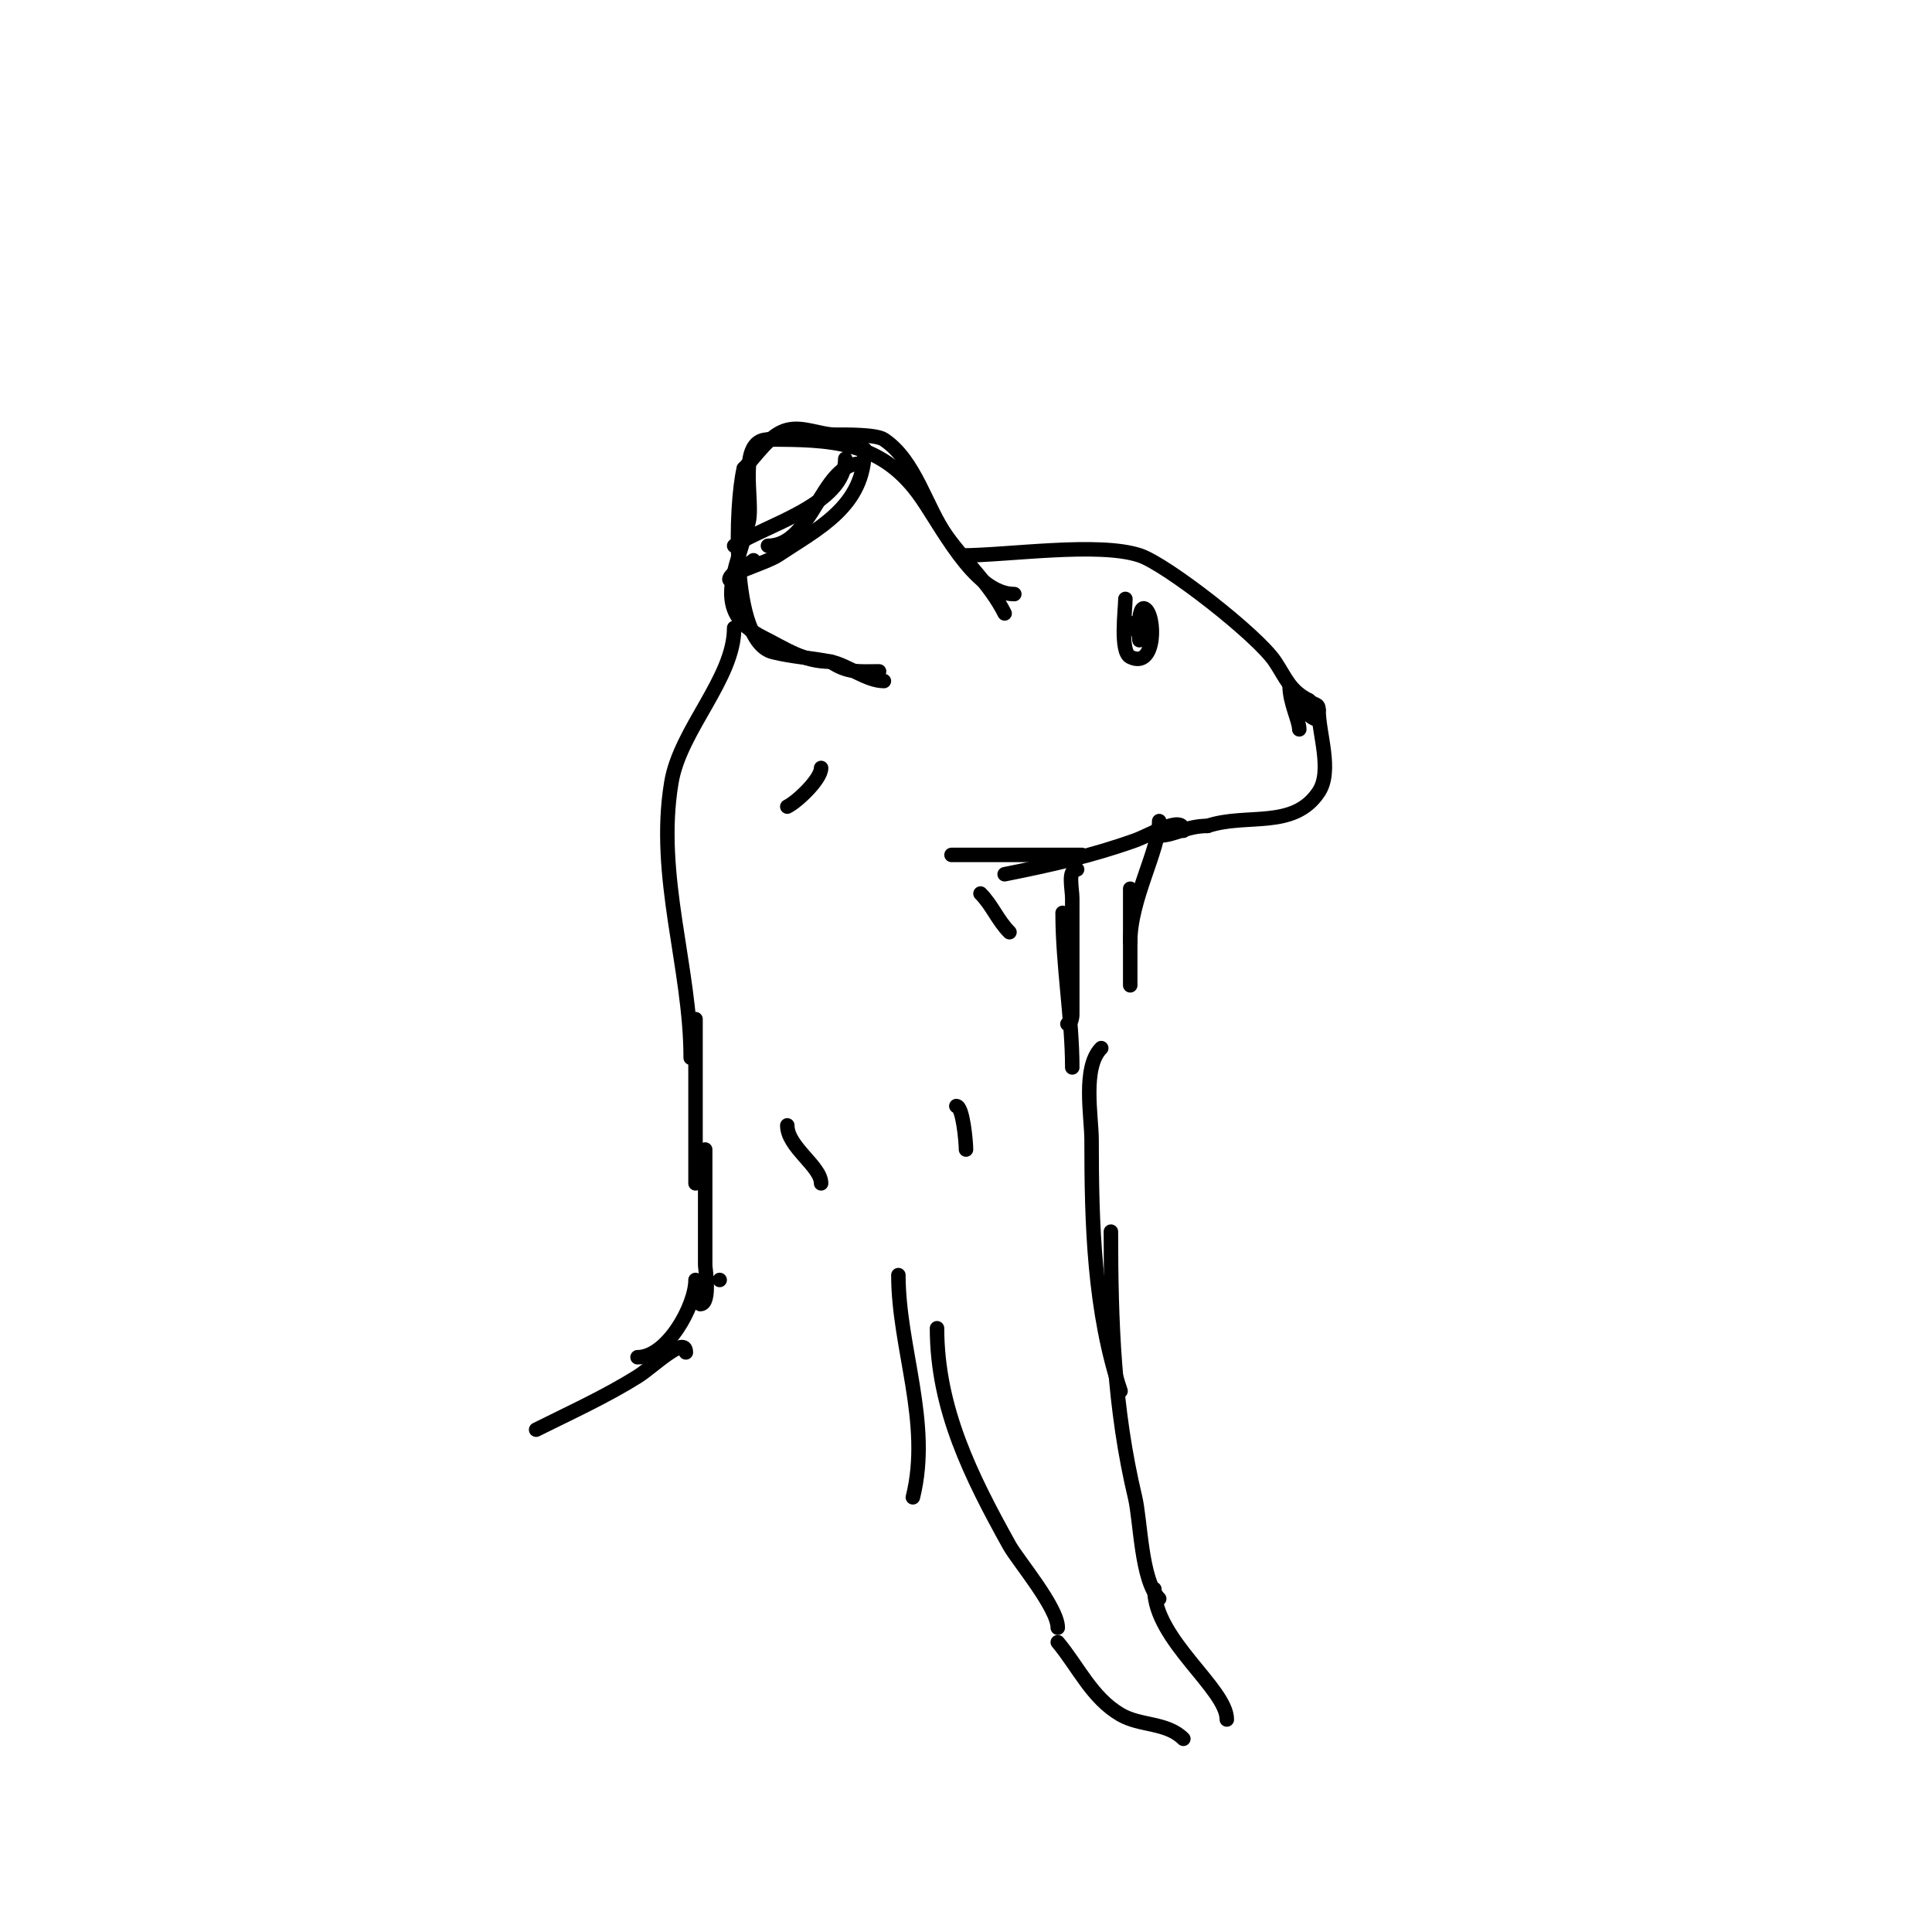 <svg viewBox='0 0 400 400' version='1.1' xmlns='http://www.w3.org/2000/svg' xmlns:xlink='http://www.w3.org/1999/xlink'><g fill='none' stroke='#000000' stroke-width='3' stroke-linecap='round' stroke-linejoin='round'><path d='M208,127c-2.996,-5.991 -8.062,-10.487 -12,-16c-4.284,-5.998 -6.458,-15.639 -13,-20c-1.668,-1.112 -8.149,-1 -10,-1c-3.235,0 -6.714,-1.822 -10,-1c-3.701,0.925 -6.366,5.366 -9,8'/><path d='M154,97c-1.724,6.896 -2.923,35.769 6,38c3.999,1 7.922,1.184 12,2c3.441,0.688 7.43,4 11,4'/><path d='M199,115c9.615,0 28.409,-2.864 37,0c5.467,1.822 24.307,16.461 28,22c2.193,3.29 3.009,6.004 7,8'/><path d='M271,145c1.152,1.152 2,0.519 2,2'/><path d='M273,147c0,4.868 2.94,12.59 0,17c-5.208,7.812 -14.863,4.288 -23,7'/><path d='M250,171c-4.409,0 -6.906,2 -10,2'/><path d='M267,142c0,3.475 2,7.196 2,9'/><path d='M268,145c0,-1.128 2.647,4 5,4'/><path d='M233,124c0,2.191 -1.171,10.914 1,12c5.446,2.723 5.258,-8.871 3,-10c-1.891,-0.946 -1,10.652 -1,5'/><path d='M236,131c0,-3.284 -3.973,-1.987 0,0'/><path d='M210,123c-8.538,0 -15.277,-14.703 -20,-21c-8.012,-10.683 -18.024,-11 -31,-11'/><path d='M159,91c-6.453,0 -2.936,12.744 -4,17c-2.599,10.397 -7.87,18.565 3,24c4.756,2.378 8.321,5 14,5'/><path d='M172,137c3.588,2.392 5.84,2 10,2'/><path d='M179,93c0,11.853 -9.516,16.344 -18,22c-1.183,0.789 -4.725,2.09 -7,3c-0.285,0.114 -3,2.188 -3,2c0,-1.426 4.159,-3.159 5,-4'/><path d='M178,96c-7.948,0 -9.748,17 -19,17'/><path d='M175,95c0,9.499 -16.549,13.699 -23,18'/><path d='M152,130c0,10.5 -11.168,21.009 -13,32c-3.238,19.426 4,38.259 4,57'/><path d='M143,219'/><path d='M170,159c0,2.284 -4.849,6.925 -7,8'/><path d='M203,185c2.406,2.406 3.559,5.559 6,8'/><path d='M240,170c0,6 -6,16.174 -6,25'/><path d='M234,184c0,6.667 0,13.333 0,20'/><path d='M245,172c0,-3.399 -6.799,0.857 -10,2c-9.009,3.217 -17.618,5.124 -27,7'/><path d='M224,177c-9,0 -18,0 -27,0'/><path d='M223,180c-2.028,0 -1,3.972 -1,6c0,8 0,16 0,24c0,0.745 -0.255,2 -1,2'/><path d='M220,189c0,10.73 2,21.966 2,32'/><path d='M163,233c0,4.494 7,8.45 7,12'/><path d='M198,229c1.329,0 2,7.321 2,9'/><path d='M144,211c0,11.333 0,22.667 0,34'/><path d='M146,238c0,8 0,16 0,24c0,0.417 1.179,8 -1,8'/><path d='M144,265c0,5.302 -5.86,16 -12,16'/><path d='M142,280c0,-3.727 -6.84,3.025 -10,5c-6.696,4.185 -13.949,7.475 -21,11'/><path d='M228,217c-3.962,3.962 -2,14.207 -2,19c0,17.348 0.477,35.432 6,52'/><path d='M230,255c0,18.836 0.633,36.661 5,55c1.162,4.879 1.248,17.248 5,21'/><path d='M239,329c0,10.497 15,20.605 15,27'/><path d='M186,264c0,15.072 6.867,30.53 3,46'/><path d='M194,275c0,16.63 7.058,30.704 15,45c1.649,2.969 10,12.825 10,17'/><path d='M219,340c4.276,5.131 7.049,11.529 13,15c4.113,2.399 9.541,1.541 13,5'/><path d='M149,265l0,0'/></g>
</svg>